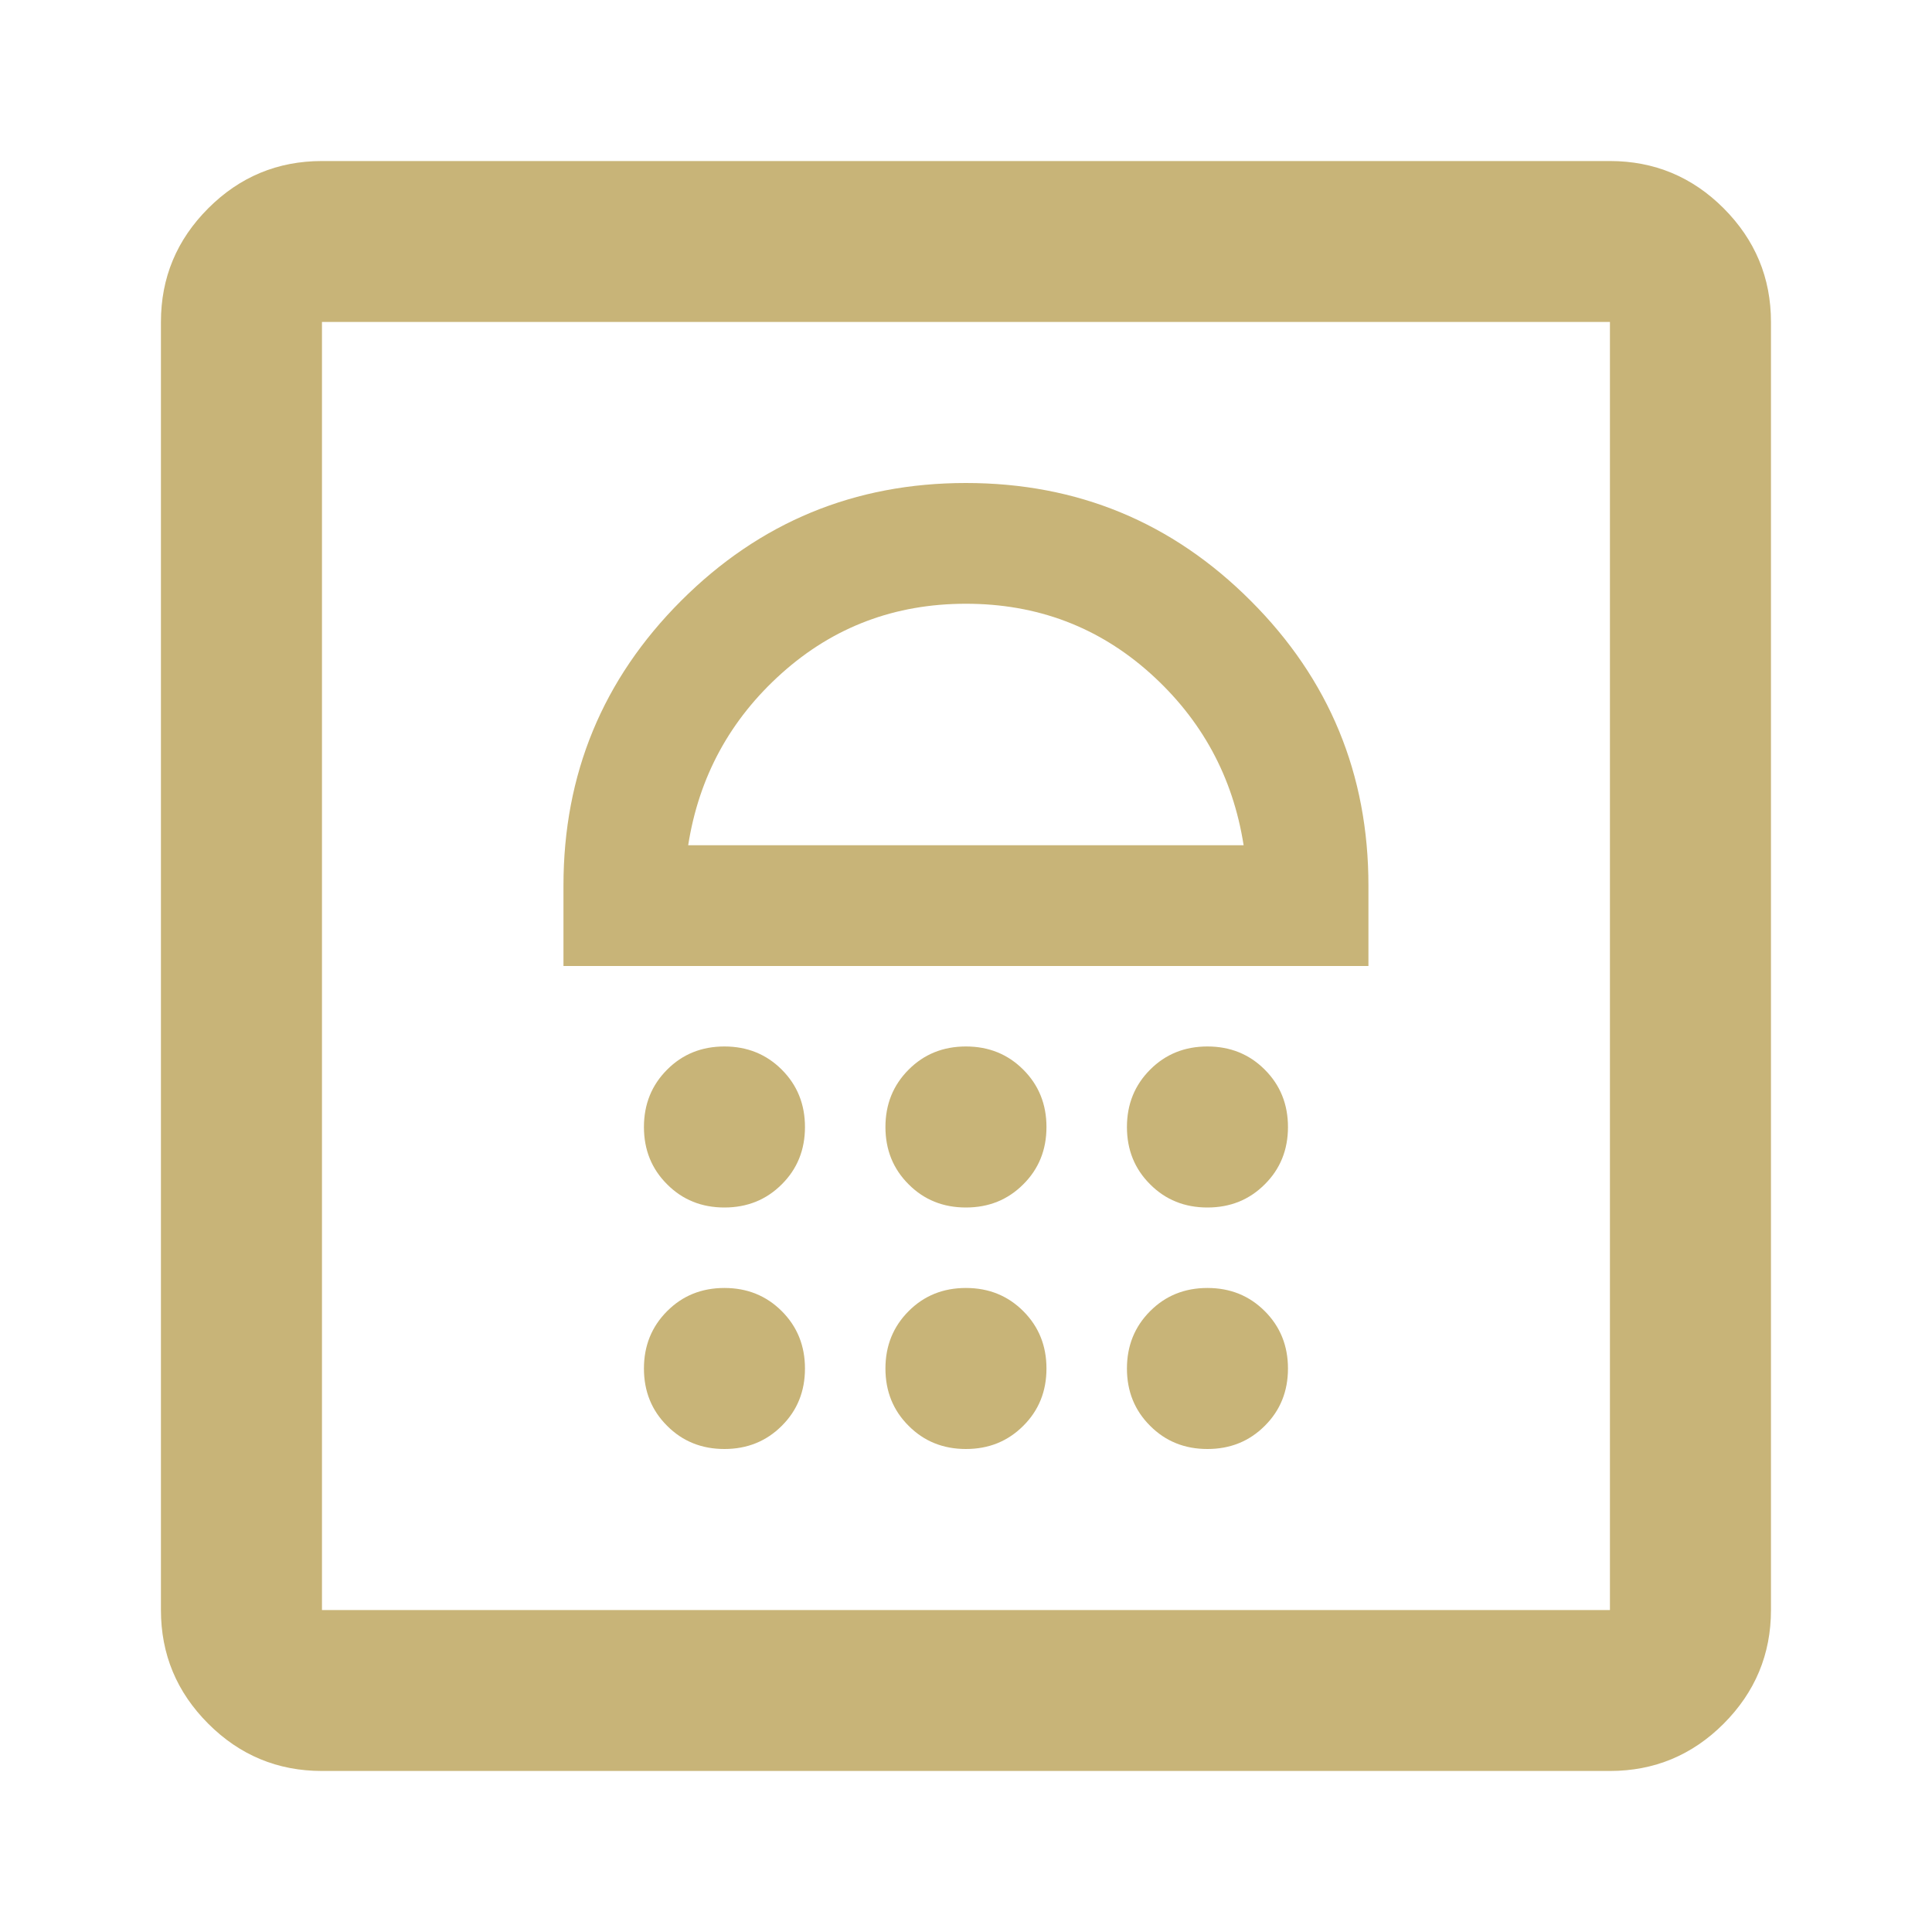 <svg xmlns="http://www.w3.org/2000/svg" width="20" height="20" viewBox="0 0 20 20" fill="none"><mask id="mask0_2285_1916" style="mask-type:alpha" maskUnits="userSpaceOnUse" x="0" y="0" width="20" height="20"><rect width="20" height="20" fill="#C8B478"></rect></mask><g mask="url(#mask0_2285_1916)"><path d="M7.499 15C7.735 15 7.933 14.92 8.093 14.76C8.253 14.601 8.333 14.403 8.333 14.167C8.333 13.931 8.253 13.733 8.093 13.573C7.933 13.413 7.735 13.333 7.499 13.333C7.263 13.333 7.065 13.413 6.906 13.573C6.746 13.733 6.666 13.931 6.666 14.167C6.666 14.403 6.746 14.601 6.906 14.76C7.065 14.92 7.263 15 7.499 15ZM9.999 15C10.236 15 10.433 14.92 10.593 14.76C10.753 14.601 10.833 14.403 10.833 14.167C10.833 13.931 10.753 13.733 10.593 13.573C10.433 13.413 10.236 13.333 9.999 13.333C9.763 13.333 9.565 13.413 9.406 13.573C9.246 13.733 9.166 13.931 9.166 14.167C9.166 14.403 9.246 14.601 9.406 14.76C9.565 14.92 9.763 15 9.999 15ZM12.499 15C12.736 15 12.933 14.92 13.093 14.76C13.253 14.601 13.333 14.403 13.333 14.167C13.333 13.931 13.253 13.733 13.093 13.573C12.933 13.413 12.736 13.333 12.499 13.333C12.263 13.333 12.065 13.413 11.906 13.573C11.746 13.733 11.666 13.931 11.666 14.167C11.666 14.403 11.746 14.601 11.906 14.76C12.065 14.92 12.263 15 12.499 15ZM7.499 12.5C7.735 12.5 7.933 12.42 8.093 12.26C8.253 12.101 8.333 11.903 8.333 11.667C8.333 11.431 8.253 11.233 8.093 11.073C7.933 10.913 7.735 10.833 7.499 10.833C7.263 10.833 7.065 10.913 6.906 11.073C6.746 11.233 6.666 11.431 6.666 11.667C6.666 11.903 6.746 12.101 6.906 12.26C7.065 12.42 7.263 12.5 7.499 12.5ZM9.999 12.5C10.236 12.5 10.433 12.42 10.593 12.26C10.753 12.101 10.833 11.903 10.833 11.667C10.833 11.431 10.753 11.233 10.593 11.073C10.433 10.913 10.236 10.833 9.999 10.833C9.763 10.833 9.565 10.913 9.406 11.073C9.246 11.233 9.166 11.431 9.166 11.667C9.166 11.903 9.246 12.101 9.406 12.26C9.565 12.42 9.763 12.5 9.999 12.5ZM12.499 12.5C12.736 12.5 12.933 12.42 13.093 12.26C13.253 12.101 13.333 11.903 13.333 11.667C13.333 11.431 13.253 11.233 13.093 11.073C12.933 10.913 12.736 10.833 12.499 10.833C12.263 10.833 12.065 10.913 11.906 11.073C11.746 11.233 11.666 11.431 11.666 11.667C11.666 11.903 11.746 12.101 11.906 12.26C12.065 12.42 12.263 12.5 12.499 12.5ZM5.833 10H14.166V9.167C14.166 8.014 13.76 7.031 12.947 6.219C12.135 5.406 11.152 5 9.999 5C8.847 5 7.864 5.406 7.051 6.219C6.239 7.031 5.833 8.014 5.833 9.167V10ZM7.124 8.75C7.235 8.042 7.558 7.448 8.093 6.969C8.628 6.49 9.263 6.25 9.999 6.25C10.736 6.25 11.371 6.49 11.906 6.969C12.44 7.448 12.763 8.042 12.874 8.75H7.124ZM3.333 18.333C2.874 18.333 2.482 18.17 2.156 17.844C1.829 17.517 1.666 17.125 1.666 16.667V3.333C1.666 2.875 1.829 2.483 2.156 2.156C2.482 1.83 2.874 1.667 3.333 1.667H16.666C17.124 1.667 17.517 1.83 17.843 2.156C18.169 2.483 18.333 2.875 18.333 3.333V16.667C18.333 17.125 18.169 17.517 17.843 17.844C17.517 18.17 17.124 18.333 16.666 18.333H3.333ZM3.333 16.667H16.666V3.333H3.333V16.667Z" fill="#C8B478"></path></g></svg>